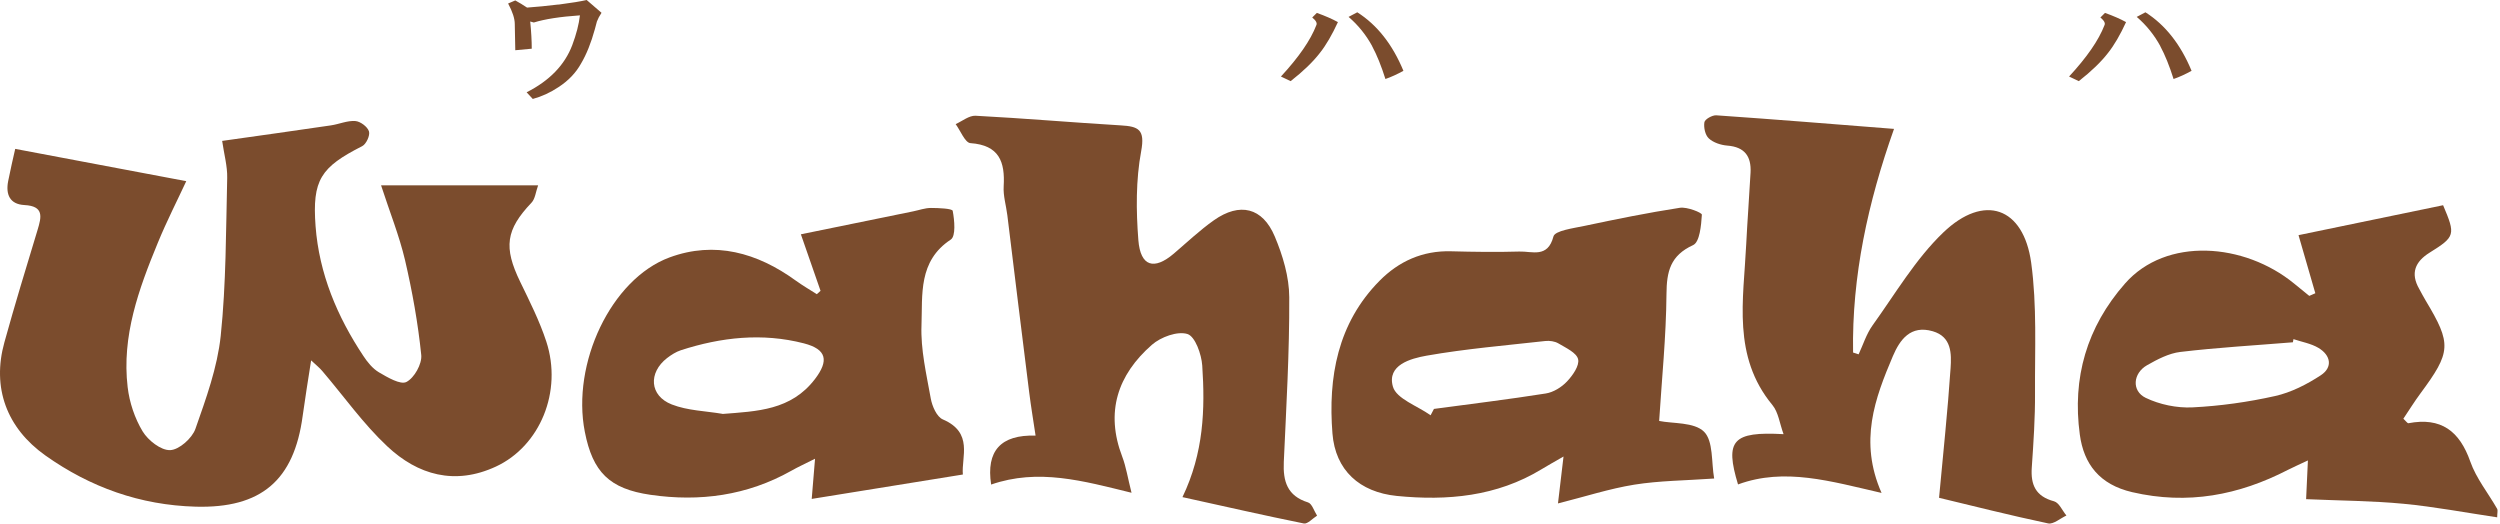 <svg width="191" height="40" viewBox="0 0 191 40" fill="none" xmlns="http://www.w3.org/2000/svg">
<path d="M42.665 0.352C43.656 0.222 44.379 0.104 44.822 0L45.956 0.978C45.8 1.212 45.682 1.434 45.604 1.642C45.552 1.825 45.5 2.02 45.448 2.229C45.161 3.271 44.809 4.151 44.392 4.855C44.001 5.559 43.428 6.165 42.665 6.66C42.04 7.077 41.381 7.377 40.704 7.56L40.234 7.051C41.987 6.165 43.148 4.959 43.721 3.447C44.034 2.613 44.229 1.851 44.307 1.173C42.789 1.277 41.616 1.46 40.782 1.72L40.508 1.642C40.586 2.424 40.626 3.122 40.626 3.721L39.368 3.838L39.329 1.838C39.329 1.421 39.159 0.899 38.82 0.267L39.368 0.033C39.654 0.189 39.954 0.371 40.267 0.58C40.997 0.528 41.798 0.45 42.659 0.345L42.665 0.352Z" fill="#7B4C2D"/>
<path d="M100.568 1.923C100.646 1.767 100.542 1.572 100.255 1.337L100.607 0.985C101.259 1.22 101.793 1.454 102.217 1.689C101.773 2.653 101.317 3.442 100.841 4.041C100.32 4.719 99.571 5.443 98.606 6.199L97.863 5.847C99.219 4.38 100.125 3.077 100.568 1.923ZM104.836 3.527C104.367 2.666 103.761 1.917 103.031 1.291L103.696 0.939C105.214 1.904 106.387 3.396 107.221 5.41C106.752 5.671 106.296 5.879 105.846 6.036C105.534 5.045 105.195 4.204 104.83 3.527H104.836Z" fill="#7B4C2D"/>
<path d="M160.783 1.923C160.861 1.767 160.757 1.572 160.47 1.337L160.822 0.985C161.473 1.22 162.008 1.454 162.431 1.689C161.988 2.653 161.532 3.442 161.056 4.041C160.535 4.719 159.786 5.443 158.821 6.199L158.078 5.847C159.434 4.38 160.339 3.077 160.783 1.923ZM165.051 3.527C164.582 2.666 163.976 1.917 163.246 1.291L163.911 0.939C165.429 1.904 166.602 3.396 167.436 5.41C166.967 5.671 166.511 5.879 166.061 6.036C165.748 5.045 165.41 4.204 165.045 3.527H165.051Z" fill="#7B4C2D"/>
<path d="M1.15 11.372C5.595 12.212 9.85 13.014 14.23 13.841C13.572 15.262 12.744 16.878 12.053 18.56C10.6 22.085 9.29 25.676 9.753 29.58C9.889 30.746 10.293 31.958 10.9 32.962C11.317 33.646 12.301 34.422 13.005 34.389C13.689 34.363 14.673 33.483 14.927 32.773C15.742 30.453 16.608 28.074 16.863 25.657C17.28 21.662 17.26 17.615 17.358 13.587C17.377 12.701 17.123 11.802 16.973 10.765C19.821 10.361 22.552 9.983 25.282 9.579C25.908 9.488 26.534 9.201 27.146 9.247C27.53 9.273 28.078 9.684 28.189 10.036C28.287 10.342 27.98 11.013 27.667 11.169C24.5 12.779 23.849 13.744 24.109 17.276C24.383 20.906 25.758 24.184 27.765 27.201C28.078 27.677 28.476 28.165 28.951 28.446C29.609 28.83 30.593 29.417 31.05 29.182C31.649 28.876 32.249 27.807 32.184 27.129C31.936 24.692 31.499 22.261 30.945 19.876C30.502 17.999 29.772 16.188 29.114 14.161H41.112C40.929 14.663 40.89 15.19 40.603 15.49C38.648 17.549 38.459 18.886 39.743 21.531C40.467 23.024 41.222 24.523 41.737 26.093C42.989 29.912 41.255 34.083 37.886 35.647C34.751 37.1 31.923 36.292 29.59 34.102C27.752 32.382 26.273 30.277 24.624 28.348C24.422 28.107 24.168 27.905 23.77 27.533C23.529 29.091 23.308 30.427 23.125 31.769C22.467 36.709 19.945 38.846 14.947 38.71C10.711 38.592 6.898 37.23 3.47 34.8C0.505 32.695 -0.629 29.619 0.336 26.152C1.131 23.278 2.004 20.417 2.871 17.562C3.171 16.572 3.373 15.744 1.867 15.666C0.74 15.607 0.427 14.845 0.623 13.841C0.798 12.949 1.007 12.062 1.163 11.372H1.15Z" fill="#7B4C2D"/>
<path d="M176.187 38.136C176.226 37.341 176.265 36.396 176.324 35.177C175.692 35.477 175.242 35.672 174.805 35.894C171.039 37.836 167.141 38.585 162.899 37.601C160.41 37.021 159.204 35.464 158.898 33.203C158.311 28.882 159.419 24.998 162.352 21.661C165.499 18.083 171.462 18.546 175.268 21.661C175.652 21.974 176.037 22.293 176.428 22.606C176.584 22.541 176.734 22.476 176.891 22.404C176.48 20.977 176.07 19.556 175.607 17.966C179.295 17.204 182.984 16.441 186.653 15.679C187.617 17.947 187.578 18.083 185.623 19.302C184.522 19.986 184.137 20.873 184.828 22.072C184.998 22.372 185.147 22.684 185.33 22.978C187.311 26.282 187.272 26.881 184.919 30.061C184.45 30.694 184.04 31.365 183.616 31.99C183.838 32.199 183.935 32.342 183.994 32.336C186.496 31.854 187.911 32.929 188.732 35.268C189.181 36.546 190.094 37.666 190.778 38.866C190.85 38.989 190.785 39.191 190.785 39.524C188.373 39.165 186.014 38.716 183.623 38.488C181.237 38.26 178.833 38.253 176.187 38.136ZM175.222 25.904C175.209 25.988 175.196 26.067 175.177 26.151C172.309 26.386 169.435 26.549 166.581 26.888C165.701 26.992 164.821 27.455 164.033 27.904C162.958 28.517 162.84 29.866 163.929 30.394C164.997 30.909 166.314 31.182 167.5 31.124C169.618 31.019 171.749 30.72 173.815 30.257C175.046 29.983 176.252 29.364 177.314 28.667C178.24 28.054 178.07 27.142 177.132 26.581C176.565 26.242 175.861 26.125 175.222 25.91V25.904Z" fill="#7B4C2D"/>
<path d="M132.79 37.028C131.761 33.64 132.367 32.955 136.264 33.17C135.964 32.356 135.873 31.502 135.41 30.942C132.334 27.221 133.207 22.906 133.409 18.69C133.501 16.852 133.644 15.021 133.742 13.183C133.807 11.951 133.299 11.228 131.969 11.124C131.474 11.085 130.901 10.896 130.555 10.576C130.275 10.322 130.151 9.736 130.216 9.338C130.255 9.11 130.816 8.791 131.122 8.81C135.554 9.117 139.985 9.475 144.703 9.847C142.709 15.471 141.477 21.101 141.575 26.934C141.718 26.979 141.855 27.025 141.999 27.071C142.344 26.328 142.592 25.52 143.061 24.861C144.801 22.444 146.339 19.804 148.463 17.765C151.591 14.767 154.596 15.822 155.182 20.072C155.632 23.343 155.456 26.706 155.475 30.023C155.489 31.919 155.358 33.822 155.228 35.718C155.137 37.041 155.521 37.921 156.929 38.299C157.313 38.403 157.561 39.009 157.874 39.387C157.404 39.602 156.877 40.078 156.473 39.987C153.547 39.368 150.647 38.632 148.144 38.032C148.463 34.572 148.809 31.352 149.024 28.133C149.096 27.025 149.115 25.728 147.655 25.305C145.974 24.822 145.159 25.937 144.618 27.201C143.243 30.44 142.012 33.718 143.752 37.66C139.861 36.768 136.349 35.705 132.79 37.009V37.028Z" fill="#7B4C2D"/>
<path d="M75.723 37.022C75.327 34.445 76.459 33.199 79.118 33.281C78.949 32.147 78.766 31.059 78.629 29.964C78.062 25.461 77.515 20.958 76.961 16.448C76.87 15.705 76.635 14.962 76.681 14.226C76.791 12.362 76.342 11.091 74.139 10.935C73.729 10.902 73.383 9.99 73.012 9.482C73.52 9.253 74.041 8.817 74.537 8.843C78.238 9.038 81.927 9.358 85.628 9.579C86.984 9.658 87.492 9.892 87.186 11.547C86.775 13.757 86.795 16.096 86.971 18.351C87.134 20.371 88.176 20.658 89.682 19.374C90.692 18.514 91.663 17.588 92.745 16.826C94.719 15.438 96.459 15.848 97.391 18.064C98.004 19.517 98.493 21.153 98.499 22.704C98.519 26.901 98.271 31.098 98.082 35.295C98.017 36.774 98.343 37.888 99.933 38.384C100.239 38.481 100.395 39.042 100.624 39.394C100.285 39.609 99.894 40.052 99.613 39.993C96.583 39.381 93.566 38.69 90.34 37.98C91.969 34.591 92.073 31.261 91.852 27.931C91.793 27.064 91.311 25.709 90.725 25.52C89.962 25.278 88.685 25.748 88.007 26.341C85.381 28.641 84.436 31.489 85.739 34.891C86.032 35.66 86.156 36.494 86.449 37.647C82.735 36.735 79.32 35.77 75.716 37.022H75.723Z" fill="#7B4C2D"/>
<path d="M126.758 32.16C127.807 32.375 129.43 32.238 130.186 32.981C130.909 33.698 130.74 35.314 130.962 36.559C128.739 36.715 126.778 36.722 124.862 37.028C122.959 37.335 121.102 37.941 119.029 38.462C119.16 37.348 119.283 36.298 119.453 34.878C118.716 35.301 118.241 35.569 117.778 35.849C114.35 37.934 110.564 38.273 106.712 37.889C103.871 37.602 102.02 35.927 101.799 33.118C101.46 28.837 102.183 24.698 105.403 21.447C106.875 19.961 108.687 19.14 110.857 19.198C112.597 19.244 114.337 19.27 116.077 19.218C117.048 19.185 118.247 19.746 118.684 18.064C118.801 17.621 120.196 17.439 121.03 17.263C123.461 16.748 125.891 16.253 128.342 15.875C128.889 15.79 130.03 16.246 130.023 16.402C129.971 17.217 129.86 18.488 129.358 18.723C127.612 19.524 127.332 20.73 127.319 22.47C127.293 25.722 126.96 28.974 126.758 32.18V32.16ZM109.3 31.724C109.384 31.561 109.469 31.404 109.554 31.241C112.402 30.857 115.256 30.512 118.097 30.062C118.684 29.971 119.309 29.58 119.72 29.143C120.157 28.68 120.684 27.931 120.567 27.442C120.45 26.947 119.629 26.575 119.062 26.236C118.788 26.073 118.384 26.015 118.052 26.054C115.021 26.393 111.978 26.647 108.98 27.175C107.781 27.39 105.943 27.885 106.419 29.541C106.686 30.466 108.289 31.007 109.293 31.724H109.3Z" fill="#7B4C2D"/>
<path d="M62.693 22.229C62.217 20.86 61.741 19.485 61.187 17.901C64.139 17.302 66.948 16.722 69.763 16.148C70.213 16.057 70.669 15.888 71.119 15.888C71.705 15.888 72.755 15.933 72.787 16.109C72.924 16.833 73.035 18.045 72.637 18.305C70.141 19.948 70.487 22.522 70.402 24.842C70.33 26.706 70.78 28.596 71.112 30.453C71.217 31.033 71.569 31.847 72.031 32.043C74.39 33.053 73.439 34.93 73.563 36.253C69.626 36.885 65.912 37.491 62.015 38.117C62.074 37.419 62.158 36.403 62.269 35.047C61.507 35.432 60.959 35.679 60.444 35.973C57.082 37.862 53.465 38.351 49.698 37.804C46.557 37.348 45.28 36.064 44.68 32.988C43.657 27.781 46.681 21.323 51.151 19.668C54.618 18.39 57.857 19.309 60.79 21.433C61.311 21.811 61.865 22.131 62.406 22.476C62.497 22.392 62.595 22.307 62.686 22.222L62.693 22.229ZM55.198 31.626C57.851 31.417 60.438 31.352 62.263 28.96C63.331 27.559 63.175 26.686 61.409 26.23C58.242 25.415 55.094 25.761 52.018 26.758C51.64 26.882 51.288 27.11 50.969 27.351C49.516 28.478 49.62 30.238 51.327 30.902C52.526 31.372 53.901 31.398 55.205 31.619L55.198 31.626Z" fill="#7B4C2D"/>
</svg>
